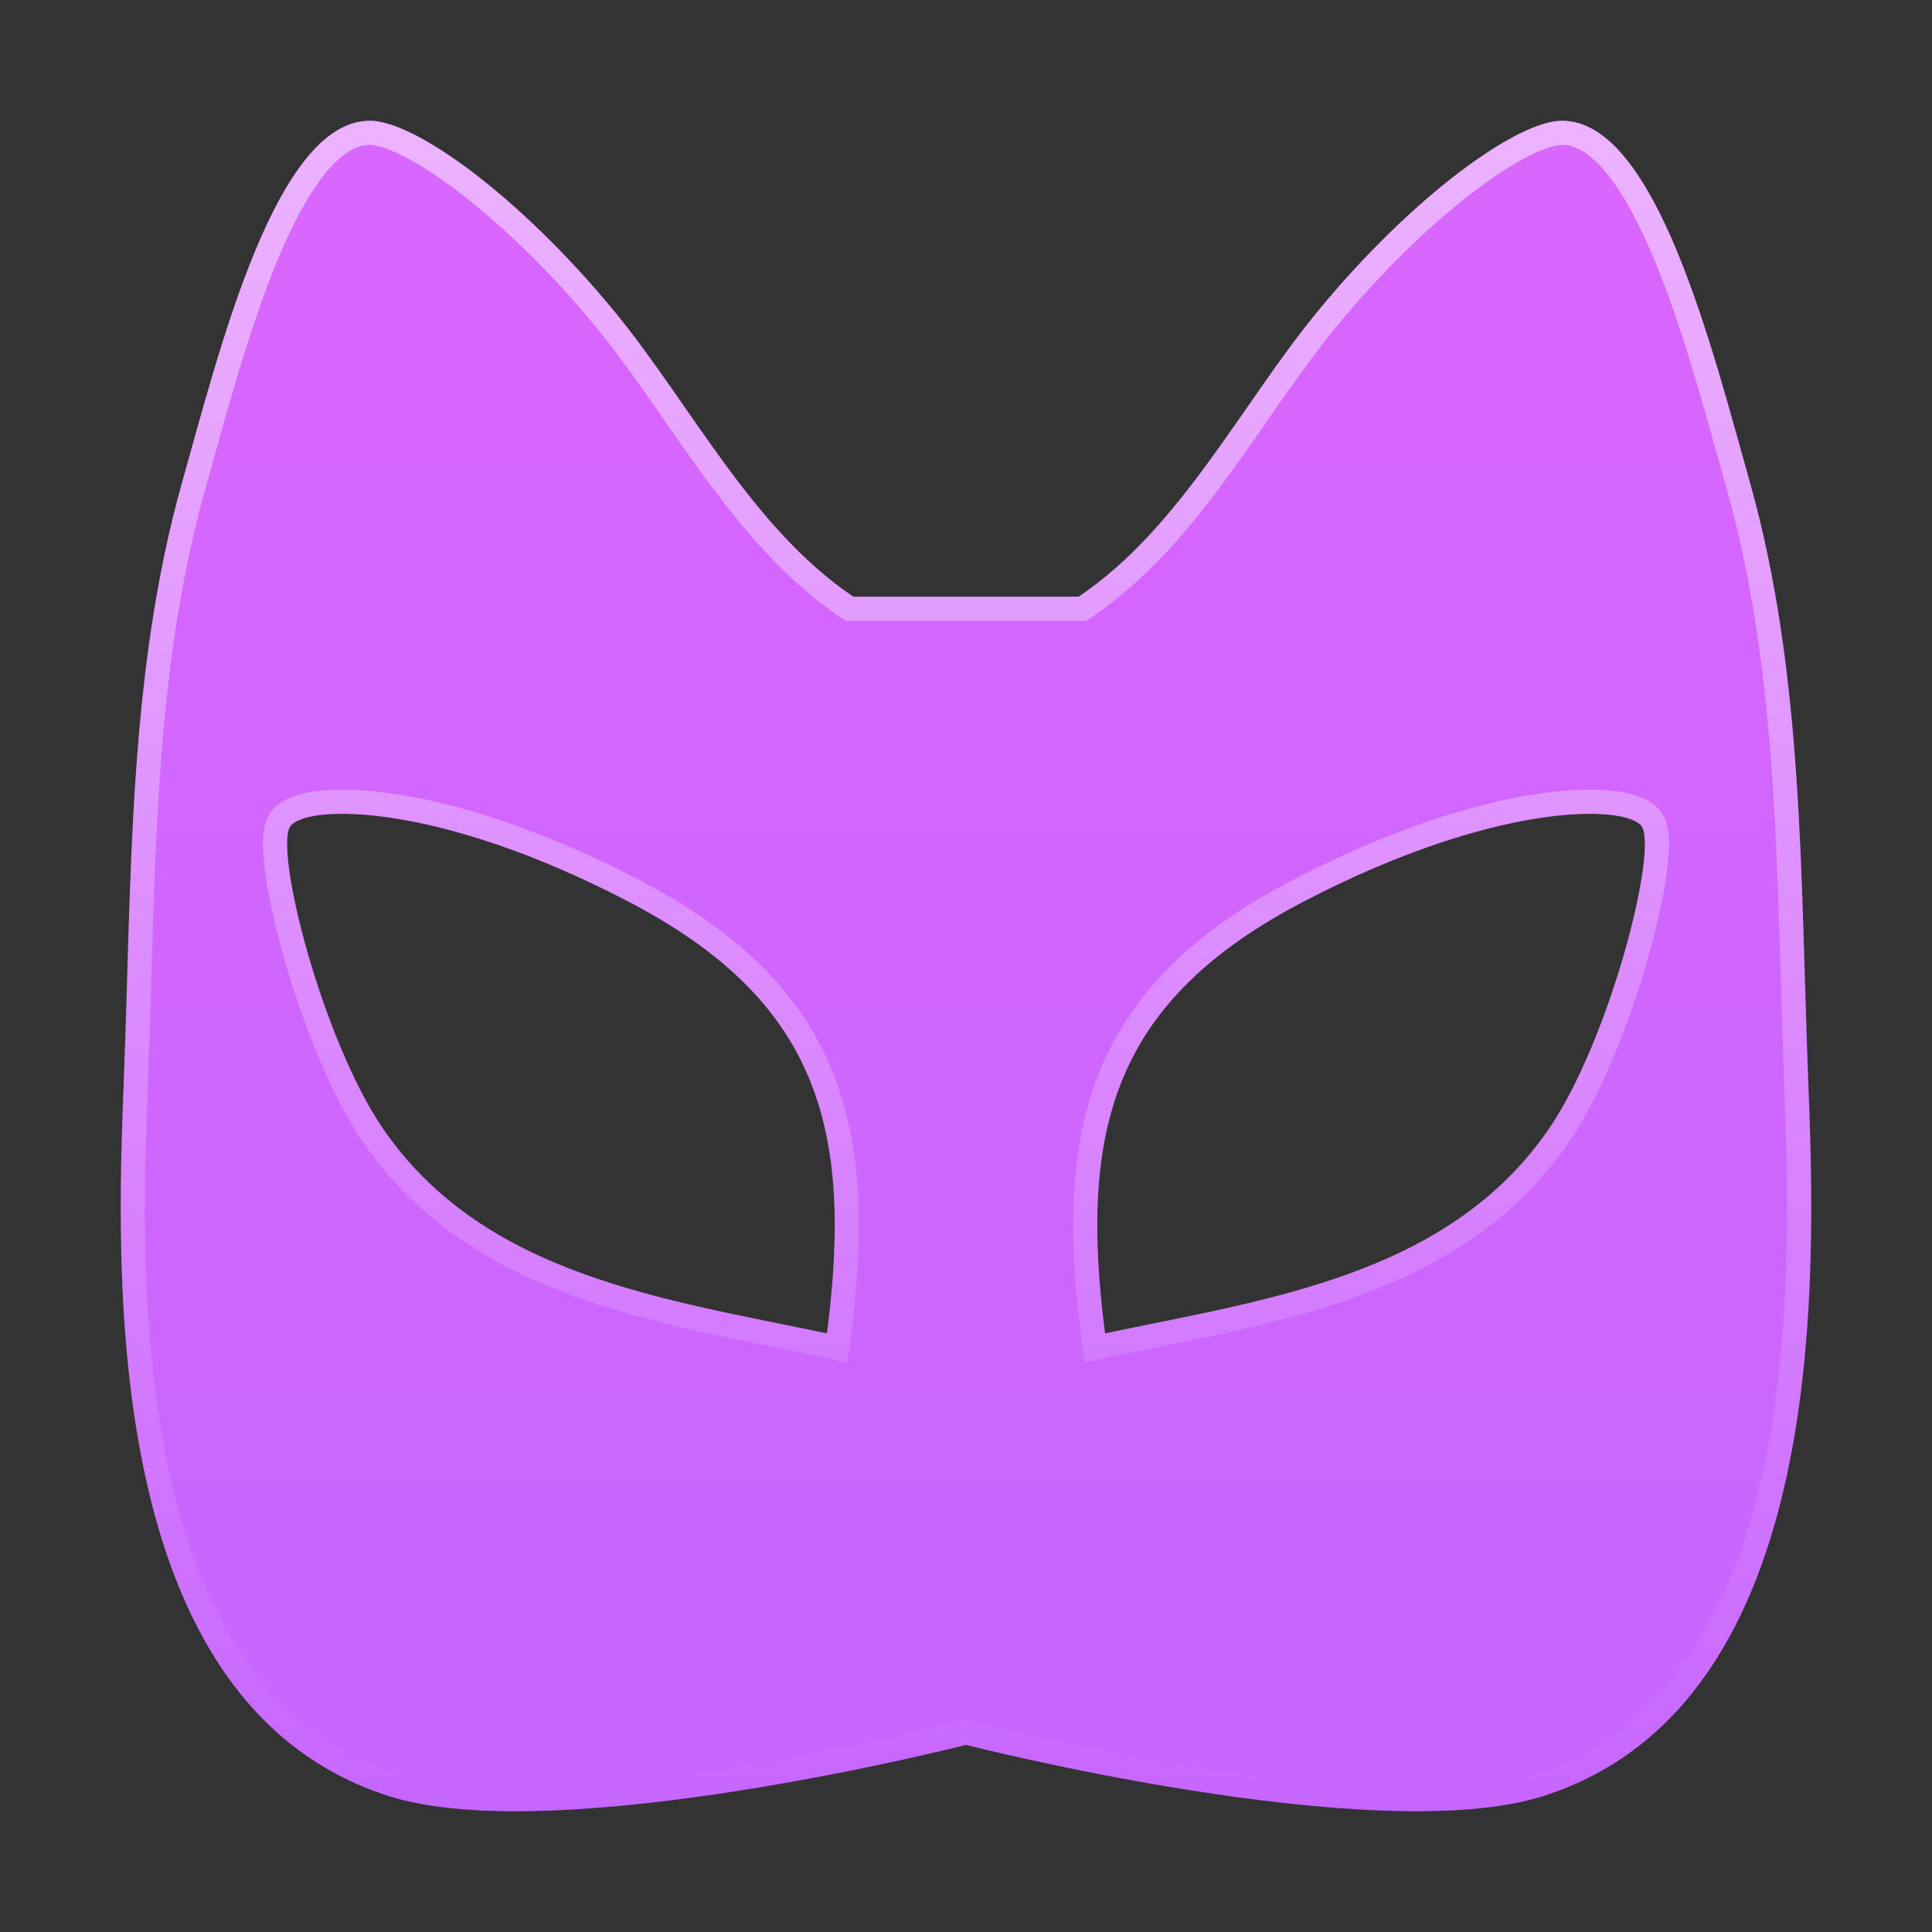 <svg width="32" height="32" viewBox="0 0 32 32" fill="none" xmlns="http://www.w3.org/2000/svg">
<rect x="0" y="0" width="32" height="32" fill="#333333" stroke="none"/>
<path fill-rule="evenodd" clip-rule="evenodd" d="M6.438 29.748C9.213 30.633 16 28.901 16 28.901C16 28.901 22.787 30.633 25.562 29.748C30.353 28.219 30.073 21.059 29.947 17.825C29.819 14.551 29.88 11.168 28.984 7.991C28.362 5.784 27.428 2 25.873 2C25.123 2 23.384 3.261 21.828 5.153C20.552 6.706 19.558 8.741 17.867 9.883H14.133C12.443 8.741 11.448 6.706 10.172 5.153C8.616 3.261 6.877 2 6.127 2C4.572 2 3.638 5.784 3.016 7.991C2.12 11.168 2.181 14.551 2.053 17.825C1.926 21.059 1.647 28.219 6.438 29.748ZM4.817 13.675C5.114 13.324 7.247 13.287 10.4 14.928C13.553 16.57 14.136 18.684 13.697 22.085C11.025 21.522 8.028 21.133 6.356 18.712C5.336 17.236 4.52 14.026 4.817 13.675ZM27.183 13.675C26.886 13.324 24.753 13.287 21.6 14.928C18.447 16.57 17.864 18.684 18.303 22.085C20.975 21.522 23.972 21.133 25.645 18.712C26.664 17.236 27.48 14.026 27.183 13.675Z" fill="url(#paint0_linear_161_262)"/>
<path d="M25.873 2.2C26.174 2.2 26.473 2.383 26.773 2.752C27.07 3.119 27.344 3.64 27.594 4.244C28.093 5.452 28.479 6.934 28.792 8.045C29.457 10.406 29.59 12.88 29.669 15.358L29.747 17.833C29.81 19.453 29.91 22.027 29.403 24.384C28.895 26.744 27.794 28.826 25.501 29.558C24.841 29.768 23.924 29.827 22.904 29.789C21.889 29.752 20.789 29.619 19.771 29.459C18.755 29.299 17.823 29.11 17.146 28.962C16.808 28.888 16.534 28.825 16.344 28.779C16.249 28.757 16.175 28.738 16.125 28.726C16.1 28.719 16.081 28.715 16.068 28.712C16.062 28.71 16.057 28.709 16.054 28.708C16.052 28.708 16.052 28.707 16.051 28.707H16.05L16 28.694L15.95 28.707H15.949C15.948 28.707 15.948 28.708 15.946 28.708C15.943 28.709 15.938 28.71 15.932 28.712C15.919 28.715 15.9 28.719 15.875 28.726C15.825 28.738 15.751 28.757 15.656 28.779C15.466 28.825 15.192 28.888 14.854 28.962C14.177 29.11 13.245 29.299 12.229 29.459C11.211 29.619 10.111 29.752 9.096 29.789C8.076 29.827 7.159 29.768 6.499 29.558C4.206 28.826 3.104 26.744 2.597 24.384C2.216 22.616 2.177 20.727 2.208 19.209L2.253 17.833C2.381 14.542 2.322 11.193 3.209 8.045C3.522 6.934 3.907 5.452 4.406 4.244C4.656 3.64 4.93 3.119 5.228 2.752C5.527 2.383 5.826 2.2 6.127 2.2C6.267 2.2 6.483 2.262 6.767 2.405C7.045 2.546 7.371 2.756 7.726 3.026C8.435 3.568 9.248 4.345 10.018 5.28C10.652 6.052 11.204 6.928 11.836 7.79C12.459 8.641 13.147 9.458 14.021 10.049L14.072 10.083H17.928L17.979 10.049C18.853 9.458 19.541 8.641 20.164 7.79C20.796 6.928 21.348 6.053 21.983 5.28C22.752 4.345 23.565 3.568 24.274 3.026C24.629 2.756 24.955 2.546 25.233 2.405C25.517 2.262 25.733 2.2 25.873 2.2ZM5.353 13.293C5.197 13.307 5.06 13.333 4.948 13.371C4.841 13.408 4.735 13.462 4.664 13.546C4.616 13.602 4.592 13.67 4.579 13.727C4.565 13.788 4.558 13.855 4.556 13.925C4.551 14.065 4.565 14.238 4.591 14.43C4.643 14.815 4.752 15.306 4.9 15.827C5.197 16.866 5.664 18.061 6.191 18.825C7.059 20.081 8.267 20.804 9.583 21.283C10.893 21.76 12.332 22.002 13.656 22.281L13.868 22.326L13.896 22.111C14.116 20.399 14.085 18.977 13.58 17.77C13.072 16.555 12.097 15.586 10.492 14.751C8.899 13.922 7.557 13.512 6.568 13.356C6.075 13.279 5.664 13.264 5.353 13.293ZM26.648 13.293C26.336 13.264 25.925 13.279 25.432 13.356C24.443 13.512 23.101 13.922 21.508 14.751C19.904 15.586 18.928 16.555 18.42 17.77C17.915 18.977 17.884 20.399 18.105 22.111L18.132 22.326L18.344 22.281C19.668 22.002 21.107 21.76 22.417 21.283C23.733 20.804 24.941 20.081 25.809 18.825C26.336 18.061 26.803 16.866 27.1 15.827C27.248 15.306 27.357 14.815 27.409 14.43C27.435 14.238 27.449 14.065 27.444 13.925C27.442 13.855 27.435 13.788 27.421 13.727C27.407 13.67 27.384 13.602 27.336 13.546C27.265 13.462 27.159 13.408 27.052 13.371C26.94 13.333 26.803 13.307 26.648 13.293Z" stroke="url(#paint1_linear_161_262)" stroke-opacity="0.5" stroke-width="0.4"/>
<defs>
<linearGradient id="paint0_linear_161_262" x1="16" y1="2" x2="16" y2="30" gradientUnits="userSpaceOnUse">
<stop stop-color="#D966FF"/>
<stop offset="1" stop-color="#C766FF"/>
</linearGradient>
<linearGradient id="paint1_linear_161_262" x1="16" y1="2" x2="16" y2="30" gradientUnits="userSpaceOnUse">
<stop stop-color="white"/>
<stop offset="1" stop-color="white" stop-opacity="0"/>
</linearGradient>
</defs>
</svg>
